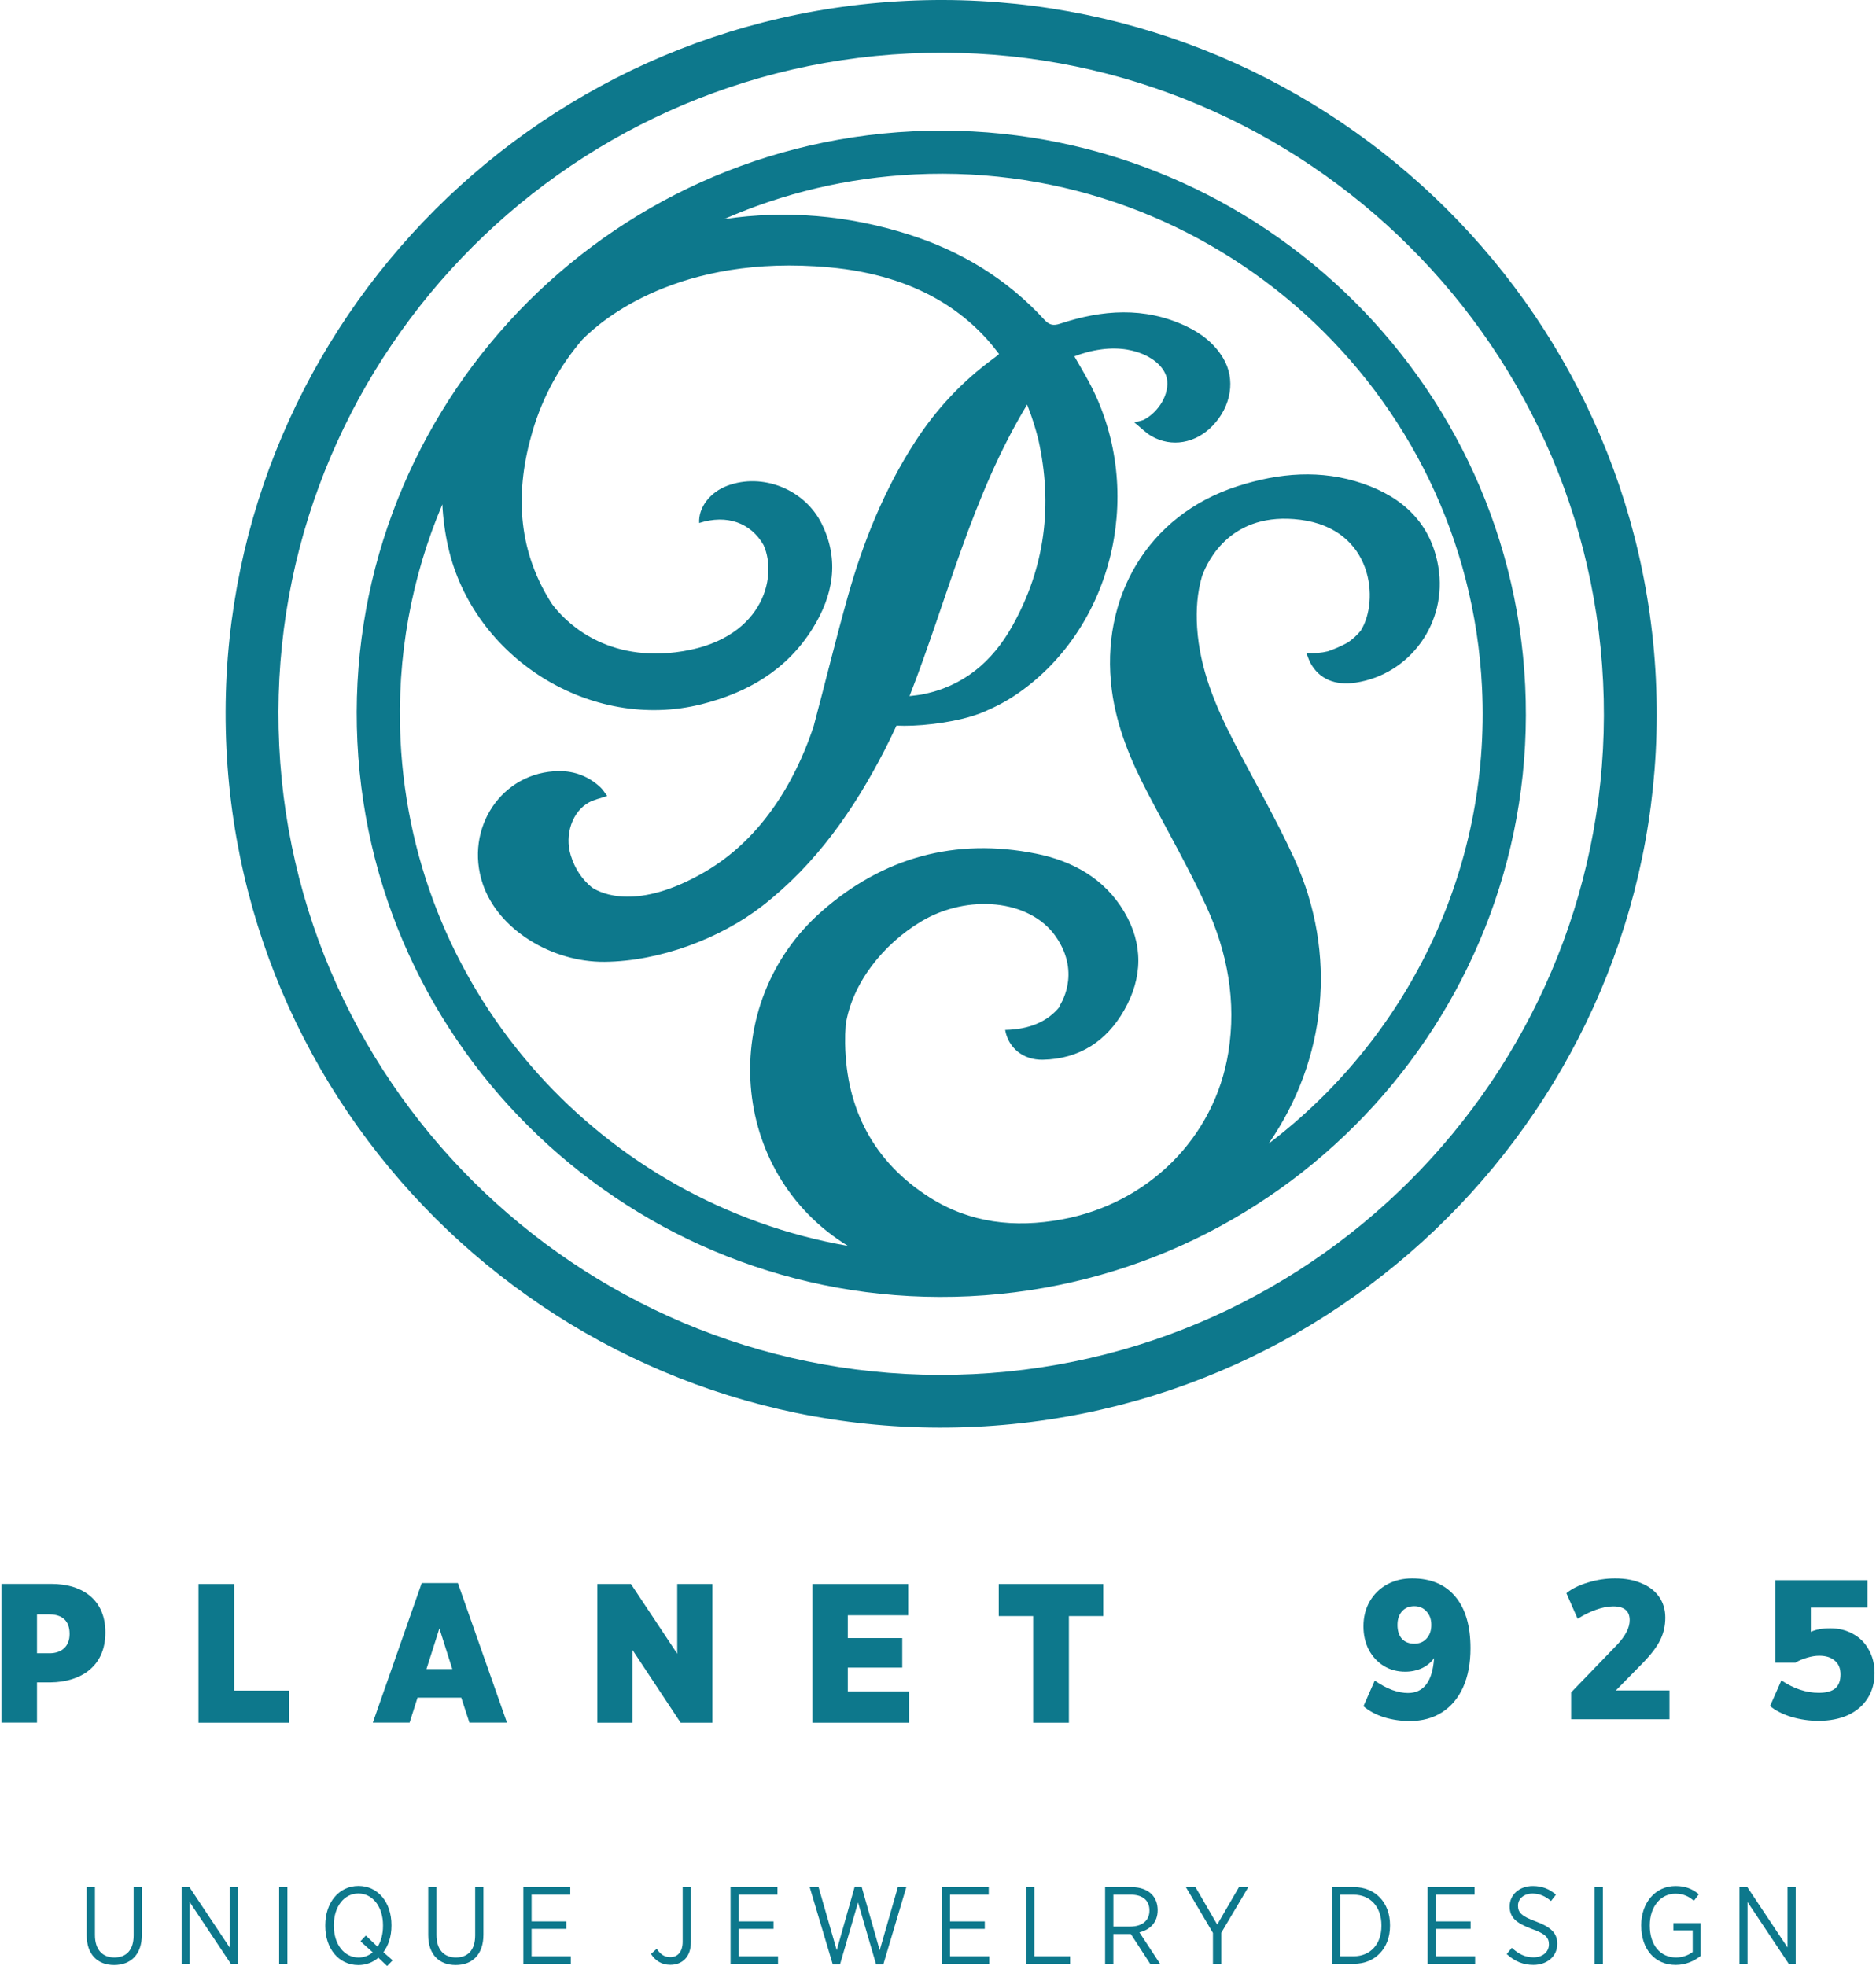 <?xml version="1.0" encoding="UTF-8"?> <svg xmlns="http://www.w3.org/2000/svg" width="229" height="240" viewBox="0 0 229 240" fill="none"><path d="M10.582 236.236V230.357H11.589V236.209C11.589 237.977 12.488 238.955 13.963 238.955C15.439 238.955 16.312 238.032 16.312 236.25V230.357H17.318V236.18C17.318 238.59 15.962 239.876 13.937 239.876C11.912 239.876 10.582 238.59 10.582 236.236Z" fill="#0D788C"></path><path d="M28.034 230.357V237.733L23.119 230.357H22.168V239.731H23.149V232.177L28.18 239.731H29.027V230.357H28.034Z" fill="#0D788C"></path><path d="M35.081 230.357H34.074V239.731H35.081V230.357Z" fill="#0D788C"></path><path d="M45.504 238.328L43.999 236.975L44.657 236.279L46.094 237.643C46.51 236.987 46.752 236.116 46.752 235.1V235.007C46.752 232.743 45.477 231.138 43.746 231.138C42.015 231.138 40.752 232.732 40.752 234.996V235.089C40.752 237.364 42.026 238.958 43.772 238.958C44.43 238.958 45.02 238.732 45.504 238.328ZM47.261 240L46.187 238.984C45.53 239.547 44.697 239.881 43.746 239.881C41.342 239.881 39.707 237.861 39.707 235.115V235.007C39.707 232.25 41.371 230.215 43.761 230.215C46.15 230.215 47.785 232.235 47.785 234.981V235.089C47.785 236.36 47.421 237.472 46.804 238.314L47.93 239.303L47.258 240H47.261Z" fill="#0D788C"></path><path d="M52.273 236.236V230.357H53.28V236.209C53.28 237.977 54.179 238.955 55.655 238.955C57.13 238.955 58.003 238.032 58.003 236.25V230.357H59.01V236.18C59.01 238.59 57.654 239.876 55.629 239.876C53.603 239.876 52.273 238.59 52.273 236.236Z" fill="#0D788C"></path><path d="M63.883 230.357V239.731H69.679V238.807H64.89V235.458H69.129V234.549H64.89V231.281H69.612V230.357H63.883Z" fill="#0D788C"></path><path d="M79.465 238.525L80.163 237.895C80.62 238.577 81.103 238.914 81.828 238.914C82.701 238.914 83.332 238.284 83.332 237.027V230.359H84.339V237.027C84.339 237.991 84.071 238.702 83.6 239.169C83.143 239.625 82.541 239.851 81.816 239.851C80.742 239.851 79.962 239.314 79.468 238.525" fill="#0D788C"></path><path d="M89.176 230.357V239.731H94.972V238.807H90.183V235.458H94.422V234.549H90.183V231.281H94.905V230.357H89.176Z" fill="#0D788C"></path><path d="M104.324 230.332L102.139 238.071L99.921 230.358H98.836L101.653 239.798H102.54L104.74 232.233L106.943 239.798H107.828L110.633 230.358H109.6L107.385 238.071L105.182 230.332H104.324Z" fill="#0D788C"></path><path d="M114.961 230.357V239.731H120.76V238.807H115.971V235.458H120.21V234.549H115.971V231.281H120.693V230.357H114.961Z" fill="#0D788C"></path><path d="M125.254 230.357V239.731H130.623V238.807H126.261V230.357H125.254Z" fill="#0D788C"></path><path d="M137.933 235.179C139.464 235.179 140.311 234.416 140.311 233.222V233.196C140.311 231.966 139.452 231.283 138.041 231.283H135.908V235.179H137.933ZM134.901 230.357H138.108C139.182 230.357 140.04 230.68 140.579 231.228C141.047 231.696 141.315 232.366 141.315 233.156V233.182C141.315 234.668 140.389 235.565 139.086 235.887L141.609 239.731H140.401L138.038 236.088H135.905V239.731H134.898V230.357H134.901Z" fill="#0D788C"></path><path d="M151.241 230.357L148.584 234.935L145.928 230.357H144.758L148.061 235.954V239.731H149.082V235.928L152.382 230.357H151.241Z" fill="#0D788C"></path><path d="M163.608 231.284V238.808H165.232C167.284 238.808 168.628 237.322 168.628 235.102V235.009C168.628 232.785 167.287 231.287 165.232 231.287H163.608V231.284ZM162.602 230.358H165.258C167.874 230.358 169.676 232.234 169.676 234.991V235.084C169.676 237.83 167.877 239.729 165.258 239.729H162.602V230.355V230.358Z" fill="#0D788C"></path><path d="M174.266 230.357V239.731H180.065V238.807H175.272V235.458H179.515V234.549H175.272V231.281H179.998V230.357H174.266Z" fill="#0D788C"></path><path d="M183.918 238.538L184.549 237.775C185.329 238.498 186.135 238.939 187.195 238.939C188.324 238.939 189.074 238.257 189.074 237.36V237.345C189.074 236.567 188.699 236.074 186.994 235.47C185.047 234.747 184.282 234.05 184.282 232.727V232.701C184.282 231.296 185.463 230.225 187.113 230.225C188.201 230.225 189.1 230.558 189.933 231.281L189.327 232.056C188.629 231.455 187.89 231.145 187.072 231.145C185.999 231.145 185.3 231.801 185.3 232.605V232.631C185.3 233.447 185.716 233.917 187.488 234.558C189.394 235.27 190.093 236.03 190.093 237.278V237.305C190.093 238.805 188.856 239.862 187.18 239.862C185.972 239.862 184.899 239.447 183.918 238.535" fill="#0D788C"></path><path d="M195.663 230.357H194.656V239.731H195.663V230.357Z" fill="#0D788C"></path><path d="M200.34 235.098V235.006C200.34 232.286 202.057 230.225 204.527 230.225C205.749 230.225 206.567 230.573 207.373 231.229L206.771 232.033C206.192 231.525 205.522 231.162 204.501 231.162C202.717 231.162 201.387 232.767 201.387 235.006V235.072C201.387 237.429 202.662 238.956 204.594 238.956C205.4 238.956 206.136 238.66 206.622 238.286V235.647H204.274V234.75H207.588V238.767C206.864 239.357 205.805 239.865 204.556 239.865C201.993 239.865 200.343 237.923 200.343 235.098" fill="#0D788C"></path><path d="M218.202 230.357V237.733L213.29 230.357H212.336V239.731H213.317V232.177L218.351 239.731H219.197V230.357H218.202Z" fill="#0D788C"></path><path d="M118.792 167.739C74.238 169.887 36.238 135.477 34.085 91.033C31.931 46.588 66.428 8.681 110.982 6.533C155.535 4.385 193.535 38.794 195.689 83.239C197.842 127.683 163.348 165.591 118.795 167.739M202.134 82.928C199.806 34.939 158.777 -2.216 110.67 0.103C62.561 2.425 25.317 43.354 27.642 91.343C29.967 139.332 70.997 176.488 119.103 174.168C167.21 171.849 204.456 130.92 202.131 82.931" fill="#0D788C"></path><path d="M154.844 139.626C161.947 129.379 163.306 116.442 158.015 104.871C155.784 99.994 153.086 95.33 150.621 90.558C148.346 86.154 146.446 81.62 146.128 76.592C145.992 74.418 146.143 72.314 146.734 70.325C147.441 68.38 150.322 62.377 158.731 63.446C167.636 64.578 168.401 73.353 166.102 76.99C165.651 77.541 165.121 78.026 164.525 78.436C163.594 78.941 162.761 79.283 162.083 79.51C161.28 79.701 160.41 79.785 159.465 79.713C159.668 80.212 159.782 80.601 159.971 80.949C161.033 82.885 162.974 83.716 165.488 83.33C172.149 82.308 176.706 76 175.574 69.207C174.689 63.907 171.279 60.717 166.373 59.036C161.254 57.283 156.13 57.721 151.04 59.358C140.096 62.877 134.256 72.996 135.714 84.221C136.299 88.732 138.027 92.842 140.111 96.83C142.509 101.425 145.095 105.936 147.255 110.639C149.841 116.273 150.941 122.253 149.943 128.462C148.27 138.868 140.143 146.938 129.583 148.863C123.862 149.905 118.406 149.31 113.462 146.163C106.632 141.815 103.298 135.379 103.164 127.403C103.152 126.63 103.173 125.873 103.228 125.127C103.993 120.076 107.759 115.278 112.478 112.465C118.042 109.144 125.681 109.716 128.884 114.334C132.088 118.952 129.298 122.842 129.298 122.842C129.298 122.842 129.321 122.854 129.365 122.871C127.924 124.686 125.666 125.67 122.698 125.725C123.07 127.893 124.88 129.414 127.293 129.365C131.759 129.275 135.065 127.106 137.23 123.31C139.491 119.347 139.572 115.234 137.218 111.283C134.809 107.243 130.939 105.106 126.475 104.209C116.61 102.224 107.77 104.677 100.28 111.269C87.494 122.523 88.961 143.194 103.504 152.085C73.742 146.892 50.41 121.664 48.891 90.328C48.397 80.145 50.259 70.38 53.998 61.565C54.08 63.277 54.31 65.016 54.711 66.79C57.781 80.351 72.136 89.356 85.62 85.971C91.288 84.549 96.046 81.765 99.189 76.729C101.7 72.705 102.503 68.4 100.318 63.959C98.226 59.712 93.087 57.692 88.801 59.286C86.659 60.081 85.233 61.965 85.347 63.843C88.737 62.758 91.649 63.817 93.206 66.534C95.002 70.514 93.058 78.351 82.442 79.629C73.465 80.708 68.775 75.585 67.424 73.791C67.343 73.666 67.261 73.544 67.18 73.416C63.094 66.874 62.894 59.808 65.003 52.647C66.278 48.322 68.396 44.58 71.094 41.442C73.471 39.03 82.888 30.963 101.229 32.635C112.059 33.622 118.301 38.299 121.956 43.219C121.709 43.419 121.487 43.605 121.26 43.77C117.475 46.543 114.317 49.907 111.768 53.834C107.965 59.695 105.375 66.102 103.498 72.787C102.02 78.049 100.731 83.367 99.323 88.65C97.792 93.269 94.149 101.727 86.022 106.444C77.824 111.202 73.425 109.1 72.264 108.343C71.088 107.382 70.183 106.099 69.665 104.398C68.894 101.875 69.866 99.057 71.888 97.957C72.531 97.608 73.282 97.457 74.117 97.167C73.823 96.781 73.602 96.395 73.291 96.105C71.877 94.79 70.18 94.119 68.254 94.131C61.276 94.171 56.638 101.112 58.928 107.902C60.807 113.481 67.358 117.472 73.817 117.411C80.484 117.347 87.896 114.598 93.069 110.575C99.637 105.466 104.255 98.816 108.009 91.513C108.509 90.543 108.972 89.559 109.432 88.581C110.631 88.633 112.109 88.595 113.922 88.375C117.475 87.942 119.564 87.19 120.702 86.627C122.145 86.003 123.536 85.187 124.872 84.2C136.258 75.803 139.776 59.294 132.894 46.566C132.336 45.535 131.736 44.525 131.148 43.503C132.079 43.135 133.188 42.815 134.486 42.644C138.964 42.052 142.276 44.246 142.479 46.484C142.669 48.572 141.039 50.572 139.546 51.274C139.206 51.384 138.851 51.483 138.452 51.553C139.308 52.247 139.878 52.85 140.571 53.245C143.024 54.644 145.942 54.119 148.005 51.985C150.325 49.588 150.848 46.276 149.303 43.707C148.215 41.898 146.606 40.673 144.732 39.794C139.674 37.425 134.538 37.817 129.408 39.512C128.564 39.791 128.078 39.68 127.476 39.022C122.913 34.046 117.32 30.65 110.901 28.615C103.464 26.258 95.939 25.634 88.396 26.743C95.572 23.599 103.426 21.683 111.707 21.283C148.104 19.526 179.147 47.64 180.908 83.948C181.999 106.45 171.584 126.9 154.847 139.617M112.478 84.784C112.077 84.859 111.667 84.891 111.026 84.972C115.691 73.028 118.58 60.644 125.378 49.39C126.033 51.025 126.458 52.496 126.746 53.64C128.529 61.611 127.587 69.26 123.565 76.433C121.13 80.781 117.559 83.826 112.481 84.781M111.457 16.031C72.156 17.927 41.727 51.364 43.627 90.569C45.528 129.774 79.047 160.128 118.348 158.233C157.649 156.337 188.078 122.9 186.177 83.695C184.277 44.49 150.758 14.136 111.457 16.031Z" fill="#0D788C"></path><path d="M6.044 201.817C7.572 201.817 8.494 200.923 8.494 199.492V199.419C8.494 197.869 7.598 197.071 6.021 197.071H4.516V201.814H6.044V201.817ZM0.172 193.347H6.236C10.24 193.347 12.859 195.428 12.859 199.228V199.323C12.859 203.39 9.9 205.326 6.19 205.373H4.516V210.284H0.172V193.344V193.347Z" fill="#0D788C"></path><path d="M24.23 193.357H28.595V206.376H35.268V210.295H24.23V193.357Z" fill="#0D788C"></path><path d="M55.213 203.746L53.636 198.786L52.059 203.746H55.213ZM51.477 193.244H55.891L61.883 210.281H57.3L56.304 207.233H50.968L49.999 210.281H45.512L51.48 193.244H51.477Z" fill="#0D788C"></path><path d="M72.918 193.357H77.015L82.669 201.874V193.357H86.964V210.295H83.082L77.21 201.416V210.295H72.918V193.357Z" fill="#0D788C"></path><path d="M99.172 193.357H110.864V197.18H103.49V199.964H110.136V203.569H103.49V206.472H110.96V210.295H99.172V193.357Z" fill="#0D788C"></path><path d="M126.113 197.276H121.914V193.357H134.674V197.276H130.478V210.295H126.113V197.276Z" fill="#0D788C"></path><path d="M172.375 192.672C174.645 192.672 176.4 193.411 177.64 194.888C178.88 196.366 179.5 198.47 179.5 201.201C179.5 203.032 179.202 204.614 178.606 205.947C178.011 207.28 177.149 208.308 176.022 209.031C174.911 209.738 173.599 210.091 172.085 210.091C171.006 210.091 169.96 209.939 168.945 209.633C167.947 209.312 167.11 208.862 166.434 208.284L167.81 205.152C168.551 205.666 169.267 206.052 169.96 206.309C170.652 206.549 171.288 206.67 171.868 206.67C173.8 206.67 174.863 205.248 175.056 202.405C174.702 202.919 174.211 203.329 173.583 203.634C172.955 203.923 172.27 204.068 171.53 204.068C170.564 204.068 169.694 203.835 168.921 203.369C168.148 202.887 167.537 202.229 167.086 201.394C166.651 200.542 166.434 199.587 166.434 198.526C166.434 197.402 166.683 196.398 167.182 195.515C167.698 194.615 168.406 193.917 169.308 193.419C170.209 192.921 171.232 192.672 172.375 192.672ZM172.641 200.647C173.269 200.647 173.768 200.438 174.138 200.02C174.525 199.603 174.718 199.049 174.718 198.358C174.718 197.683 174.525 197.137 174.138 196.72C173.752 196.286 173.253 196.069 172.641 196.069C172.013 196.069 171.514 196.278 171.143 196.695C170.773 197.113 170.588 197.667 170.588 198.358C170.588 199.065 170.765 199.627 171.119 200.044C171.489 200.446 171.997 200.647 172.641 200.647Z" fill="#0D788C"></path><path d="M203.788 206.357V209.874H191.784V206.598L197.339 200.839C198.402 199.731 198.933 198.711 198.933 197.78C198.933 196.655 198.265 196.093 196.928 196.093C196.284 196.093 195.584 196.23 194.827 196.503C194.086 196.76 193.338 197.129 192.581 197.611L191.204 194.479C191.881 193.933 192.758 193.499 193.837 193.178C194.932 192.841 196.043 192.672 197.17 192.672C198.394 192.672 199.464 192.873 200.382 193.274C201.316 193.66 202.032 194.214 202.532 194.937C203.031 195.659 203.28 196.503 203.28 197.466C203.28 198.446 203.079 199.346 202.677 200.165C202.29 200.968 201.622 201.867 200.672 202.863L197.242 206.357H203.788Z" fill="#0D788C"></path><path d="M223.413 198.767C224.46 198.767 225.394 199 226.215 199.466C227.036 199.916 227.672 200.558 228.123 201.394C228.59 202.213 228.823 203.16 228.823 204.237C228.823 205.409 228.542 206.437 227.978 207.32C227.414 208.204 226.617 208.887 225.587 209.368C224.556 209.834 223.349 210.067 221.964 210.067C220.853 210.067 219.75 209.906 218.655 209.585C217.576 209.248 216.715 208.806 216.071 208.26L217.448 205.128C218.961 206.14 220.483 206.646 222.012 206.646C222.914 206.646 223.582 206.469 224.017 206.116C224.452 205.746 224.669 205.176 224.669 204.405C224.669 203.666 224.436 203.104 223.969 202.719C223.518 202.317 222.882 202.116 222.061 202.116C221.61 202.116 221.119 202.197 220.587 202.357C220.072 202.502 219.597 202.703 219.162 202.96H216.723V192.889H227.954V196.238H221.046V199.201C221.674 198.912 222.463 198.767 223.413 198.767Z" fill="#0D788C"></path></svg> 